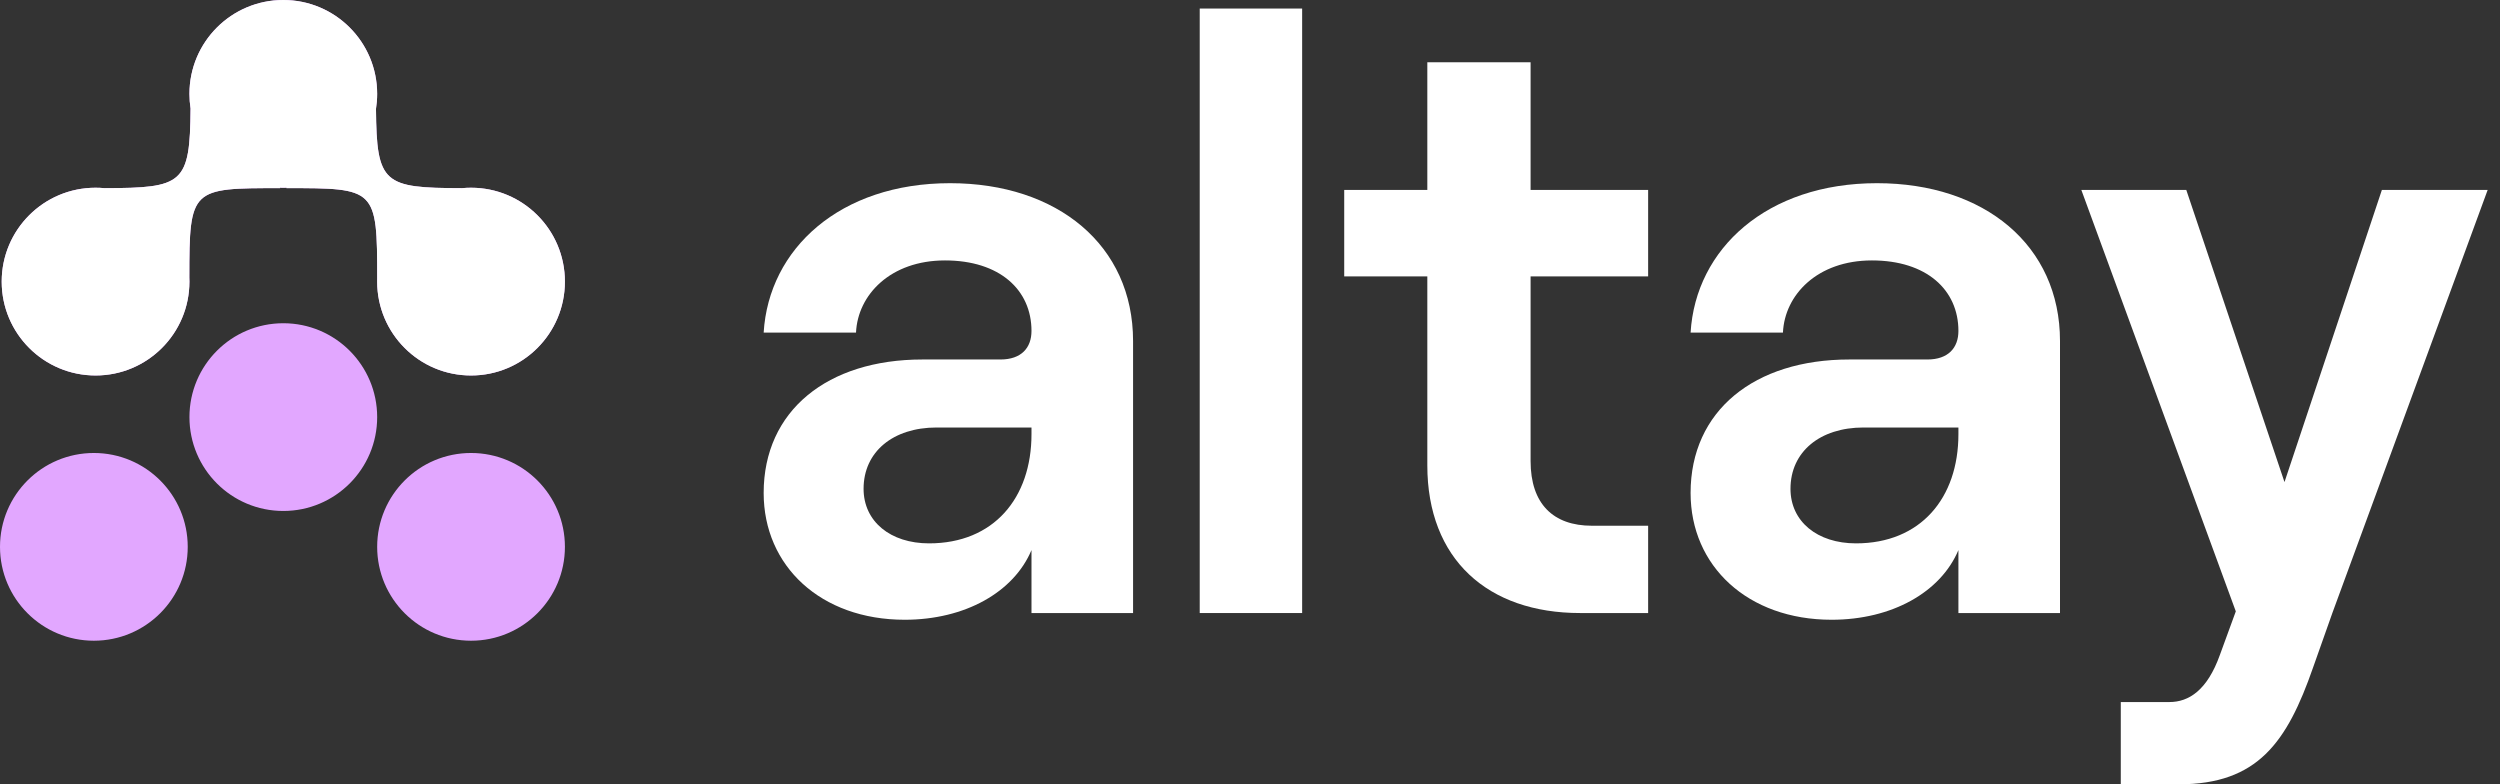 <svg width="153" height="48" viewBox="0 0 153 48" fill="none" xmlns="http://www.w3.org/2000/svg">
<rect x="0" y="0" width="153" height="48" fill="#333333" stroke="none"/>
<path d="M152.246 11.622L142.74 37.518L141.558 40.858C139.965 45.431 138.167 48 133.337 48H129.792V42.965H132.772C133.954 42.965 135.084 42.245 135.855 40.087L136.831 37.416L127.377 11.622H133.8L139.811 29.503L145.772 11.622H152.246Z" fill="white"/>
<path d="M114.871 11.211C121.447 11.211 126.072 15.013 126.072 20.871V37.518H119.855V33.665C118.776 36.234 115.795 37.929 112.096 37.929C106.958 37.929 103.464 34.641 103.464 30.171C103.464 25.135 107.369 22.001 113.175 22.001H117.953C119.238 22.001 119.855 21.282 119.855 20.254C119.855 17.736 117.902 15.938 114.562 15.938C111.222 15.938 109.219 18.045 109.116 20.357H103.464C103.772 15.219 108.14 11.211 114.871 11.211ZM113.586 33.254C117.542 33.254 119.855 30.479 119.855 26.574V26.163H114.048C111.377 26.163 109.578 27.653 109.578 29.914C109.578 31.918 111.222 33.254 113.586 33.254Z" fill="white"/>
<path d="M87.352 3.812H93.672V11.622H100.866V16.914H93.672V28.218C93.672 30.839 95.06 32.175 97.423 32.175H100.866V37.518H96.704C91.052 37.518 87.352 34.23 87.352 28.475V16.914H82.266V11.622H87.352V3.812Z" fill="white"/>
<path d="M73.423 37.518V0.523H79.691V37.518H73.423Z" fill="white"/>
<path d="M58.143 11.211C64.72 11.211 69.344 15.013 69.344 20.871V37.518H63.127V33.665C62.048 36.234 59.068 37.929 55.368 37.929C50.23 37.929 46.736 34.641 46.736 30.171C46.736 25.135 50.641 22.001 56.447 22.001H61.226C62.511 22.001 63.127 21.282 63.127 20.254C63.127 17.736 61.175 15.938 57.835 15.938C54.495 15.938 52.491 18.045 52.388 20.357H46.736C47.045 15.219 51.412 11.211 58.143 11.211ZM56.858 33.254C60.815 33.254 63.127 30.479 63.127 26.574V26.163H57.321C54.649 26.163 52.851 27.653 52.851 29.914C52.851 31.918 54.495 33.254 56.858 33.254Z" fill="white"/>
<path d="M5.745 27.723C8.918 27.723 11.489 30.294 11.489 33.467C11.489 36.639 8.918 39.212 5.745 39.212C2.572 39.212 -2.77374e-07 36.64 0 33.467C0 30.294 2.572 27.723 5.745 27.723ZM28.828 27.723C32.001 27.723 34.573 30.294 34.573 33.467C34.573 36.64 32.001 39.212 28.828 39.212C25.655 39.212 23.083 36.64 23.083 33.467C23.083 30.294 25.655 27.723 28.828 27.723ZM17.339 19.782C20.512 19.782 23.083 22.355 23.083 25.527C23.083 28.7 20.511 31.271 17.339 31.271C14.166 31.271 11.594 28.7 11.594 25.527C11.594 22.355 14.166 19.782 17.339 19.782ZM17.339 0C20.512 0 23.083 2.572 23.083 5.745C23.083 6.056 23.058 6.362 23.011 6.66C23.048 11.267 23.475 11.504 28.275 11.516C28.457 11.498 28.642 11.489 28.828 11.489C32.001 11.489 34.573 14.062 34.573 17.234C34.573 20.407 32.001 22.98 28.828 22.98C25.655 22.98 23.083 20.407 23.083 17.234C23.083 17.174 23.083 17.113 23.085 17.053C23.085 11.513 23.007 11.514 17.527 11.514C17.534 11.505 17.54 11.495 17.547 11.486C17.478 11.489 17.408 11.489 17.339 11.489C17.268 11.489 17.198 11.489 17.128 11.486L17.146 11.514C11.69 11.514 11.589 11.513 11.588 16.983C11.591 17.067 11.594 17.15 11.594 17.234C11.594 20.407 9.021 22.98 5.849 22.98C2.676 22.979 0.104 20.407 0.104 17.234C0.104 14.062 2.676 11.489 5.849 11.489C6.035 11.489 6.22 11.498 6.401 11.516C11.206 11.503 11.627 11.265 11.663 6.642C11.617 6.349 11.594 6.05 11.594 5.745C11.594 2.572 14.166 0 17.339 0Z" fill="#E2A7FF"/>
<path d="M17.338 0C20.511 0 23.082 2.572 23.082 5.745C23.082 6.056 23.057 6.362 23.01 6.66C23.047 11.267 23.474 11.504 28.274 11.516C28.456 11.498 28.641 11.489 28.827 11.489C32 11.489 34.572 14.062 34.572 17.234C34.572 20.407 32 22.98 28.827 22.98C25.654 22.98 23.082 20.407 23.082 17.234C23.082 17.174 23.082 17.113 23.084 17.053C23.084 11.513 23.006 11.514 17.526 11.514C17.533 11.505 17.539 11.495 17.546 11.486C17.477 11.489 17.407 11.489 17.338 11.489C17.267 11.489 17.197 11.489 17.127 11.486L17.145 11.514C11.689 11.514 11.588 11.513 11.587 16.983C11.591 17.067 11.593 17.15 11.593 17.234C11.593 20.407 9.02 22.98 5.848 22.98C2.675 22.979 0.103 20.407 0.103 17.234C0.103 14.062 2.675 11.489 5.848 11.489C6.034 11.489 6.219 11.498 6.4 11.516C11.205 11.503 11.626 11.265 11.662 6.642C11.616 6.349 11.593 6.05 11.593 5.745C11.593 2.572 14.165 0 17.338 0Z" fill="white"/>
</svg>
